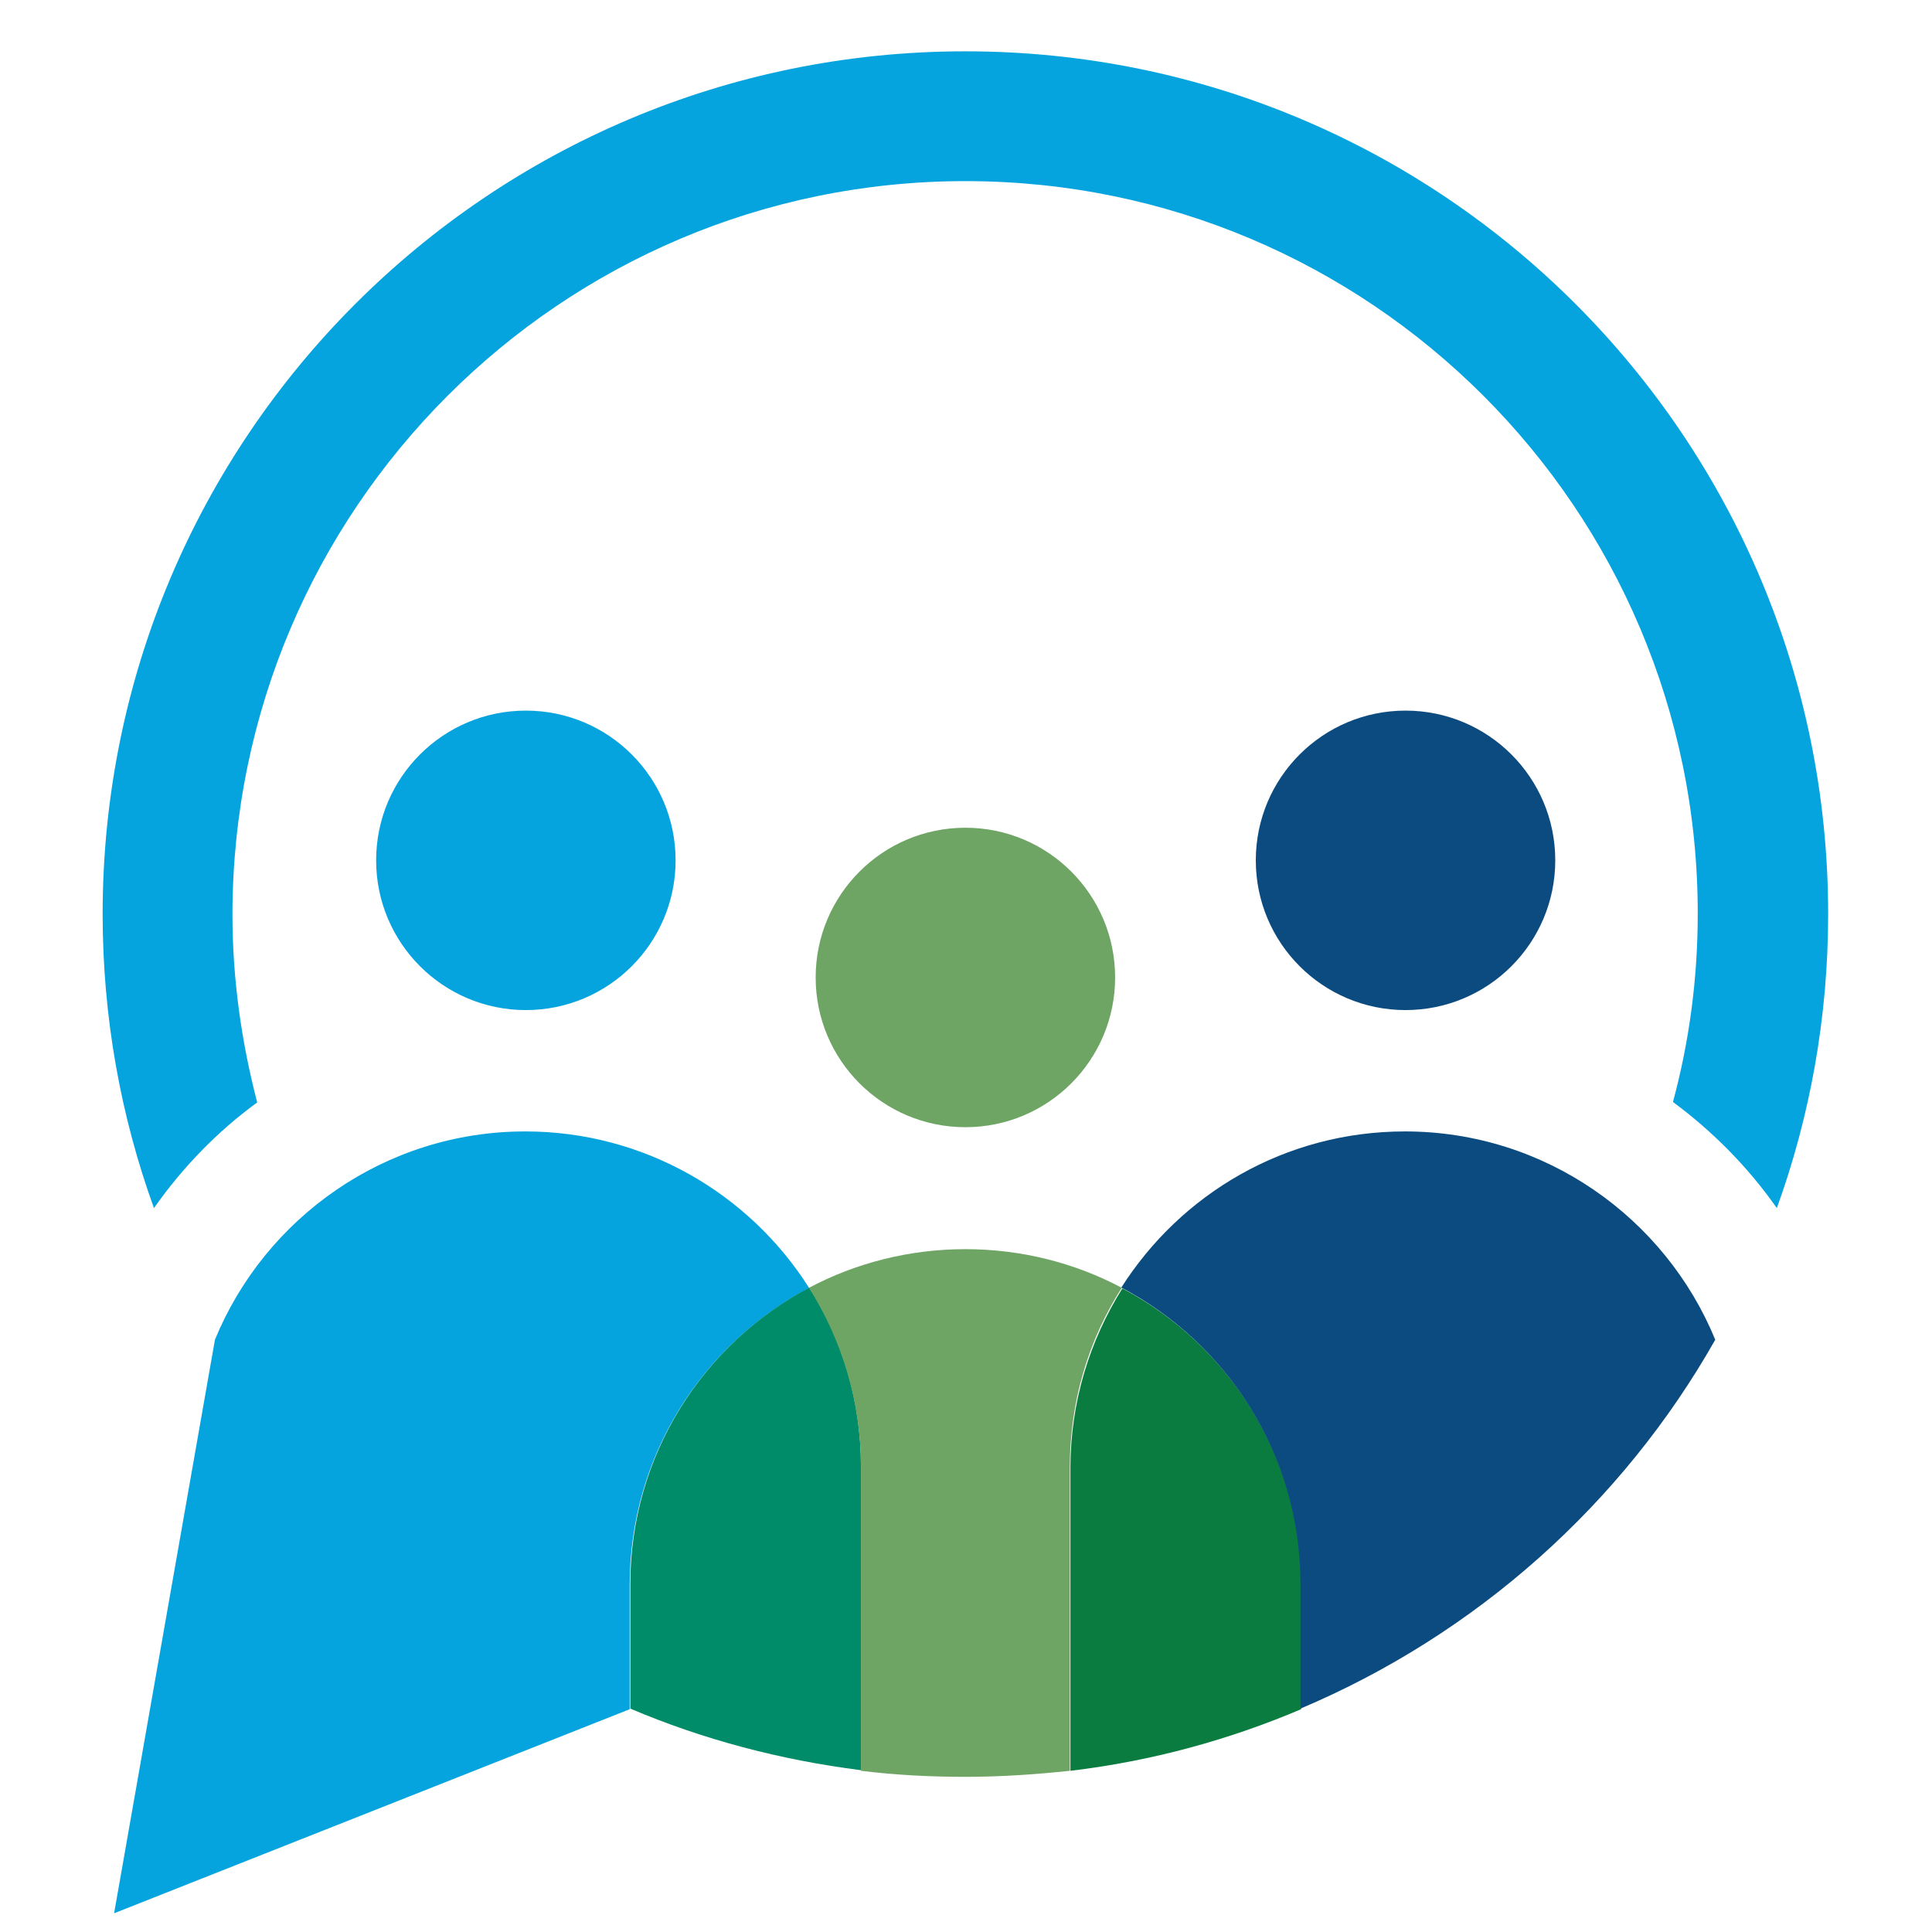 <?xml version="1.0" encoding="UTF-8"?><svg id="Layer_1" xmlns="http://www.w3.org/2000/svg" viewBox="0 0 32 32"><defs><style>.cls-1{fill:#06a4de;}.cls-1,.cls-2,.cls-3,.cls-4,.cls-5{fill-rule:evenodd;}.cls-2{fill:#0b4b7f;}.cls-3{fill:#6ea564;}.cls-4{fill:#008c68;}.cls-5{fill:#0b7c3f;}</style></defs><path class="cls-1" d="M13.4,21.33c-.98-1.55-2.72-2.59-4.7-2.59-2.32,0-4.31,1.43-5.14,3.45l-1.67,9.5,8.54-3.38v-2.06c0-2.13,1.2-3.98,2.96-4.91h0Z"/><path class="cls-4" d="M13.4,21.33c-1.76,.93-2.96,2.78-2.96,4.91v2.06c1.2,.51,2.48,.85,3.82,1.02v-5.03c0-1.09-.31-2.11-.86-2.97h0Z"/><path class="cls-3" d="M14.26,24.3v5.03c.57,.07,1.15,.1,1.73,.1s1.17-.04,1.73-.1v-5.03c0-1.09,.31-2.11,.86-2.97-.77-.41-1.66-.64-2.59-.64s-1.82,.23-2.59,.64c.54,.86,.86,1.88,.86,2.97h0Z"/><path class="cls-5" d="M17.73,24.3v5.03c1.34-.16,2.62-.51,3.82-1.02v-2.06c0-2.13-1.2-3.98-2.96-4.91-.54,.86-.86,1.88-.86,2.97h0Z"/><path class="cls-2" d="M18.58,21.33c1.76,.93,2.96,2.78,2.96,4.91v2.06c2.91-1.23,5.33-3.39,6.87-6.11-.83-2.02-2.82-3.45-5.14-3.45-1.98,0-3.71,1.03-4.7,2.59h0Z"/><path class="cls-1" d="M27.72,18.26c.66,.49,1.24,1.08,1.71,1.75,.55-1.52,.85-3.16,.85-4.87C30.28,7.25,23.89,.85,15.99,.85S1.7,7.25,1.7,15.14c0,1.71,.3,3.35,.85,4.87,.47-.67,1.05-1.27,1.71-1.75-.26-1-.41-2.04-.41-3.12C3.86,8.44,9.29,3,15.99,3s12.13,5.43,12.13,12.13c0,1.08-.14,2.12-.41,3.12h0Z"/><path class="cls-2" d="M23.28,16.73c1.37,0,2.48-1.11,2.48-2.48s-1.11-2.48-2.48-2.48-2.48,1.11-2.48,2.48,1.11,2.48,2.48,2.48h0Z"/><path class="cls-3" d="M15.99,18.67c1.37,0,2.48-1.11,2.48-2.48s-1.11-2.48-2.48-2.48-2.48,1.11-2.48,2.48,1.11,2.48,2.48,2.48h0Z"/><path class="cls-1" d="M8.71,16.73c1.37,0,2.48-1.11,2.48-2.48s-1.11-2.48-2.48-2.48-2.48,1.11-2.48,2.48,1.11,2.48,2.48,2.48h0Z"/></svg>